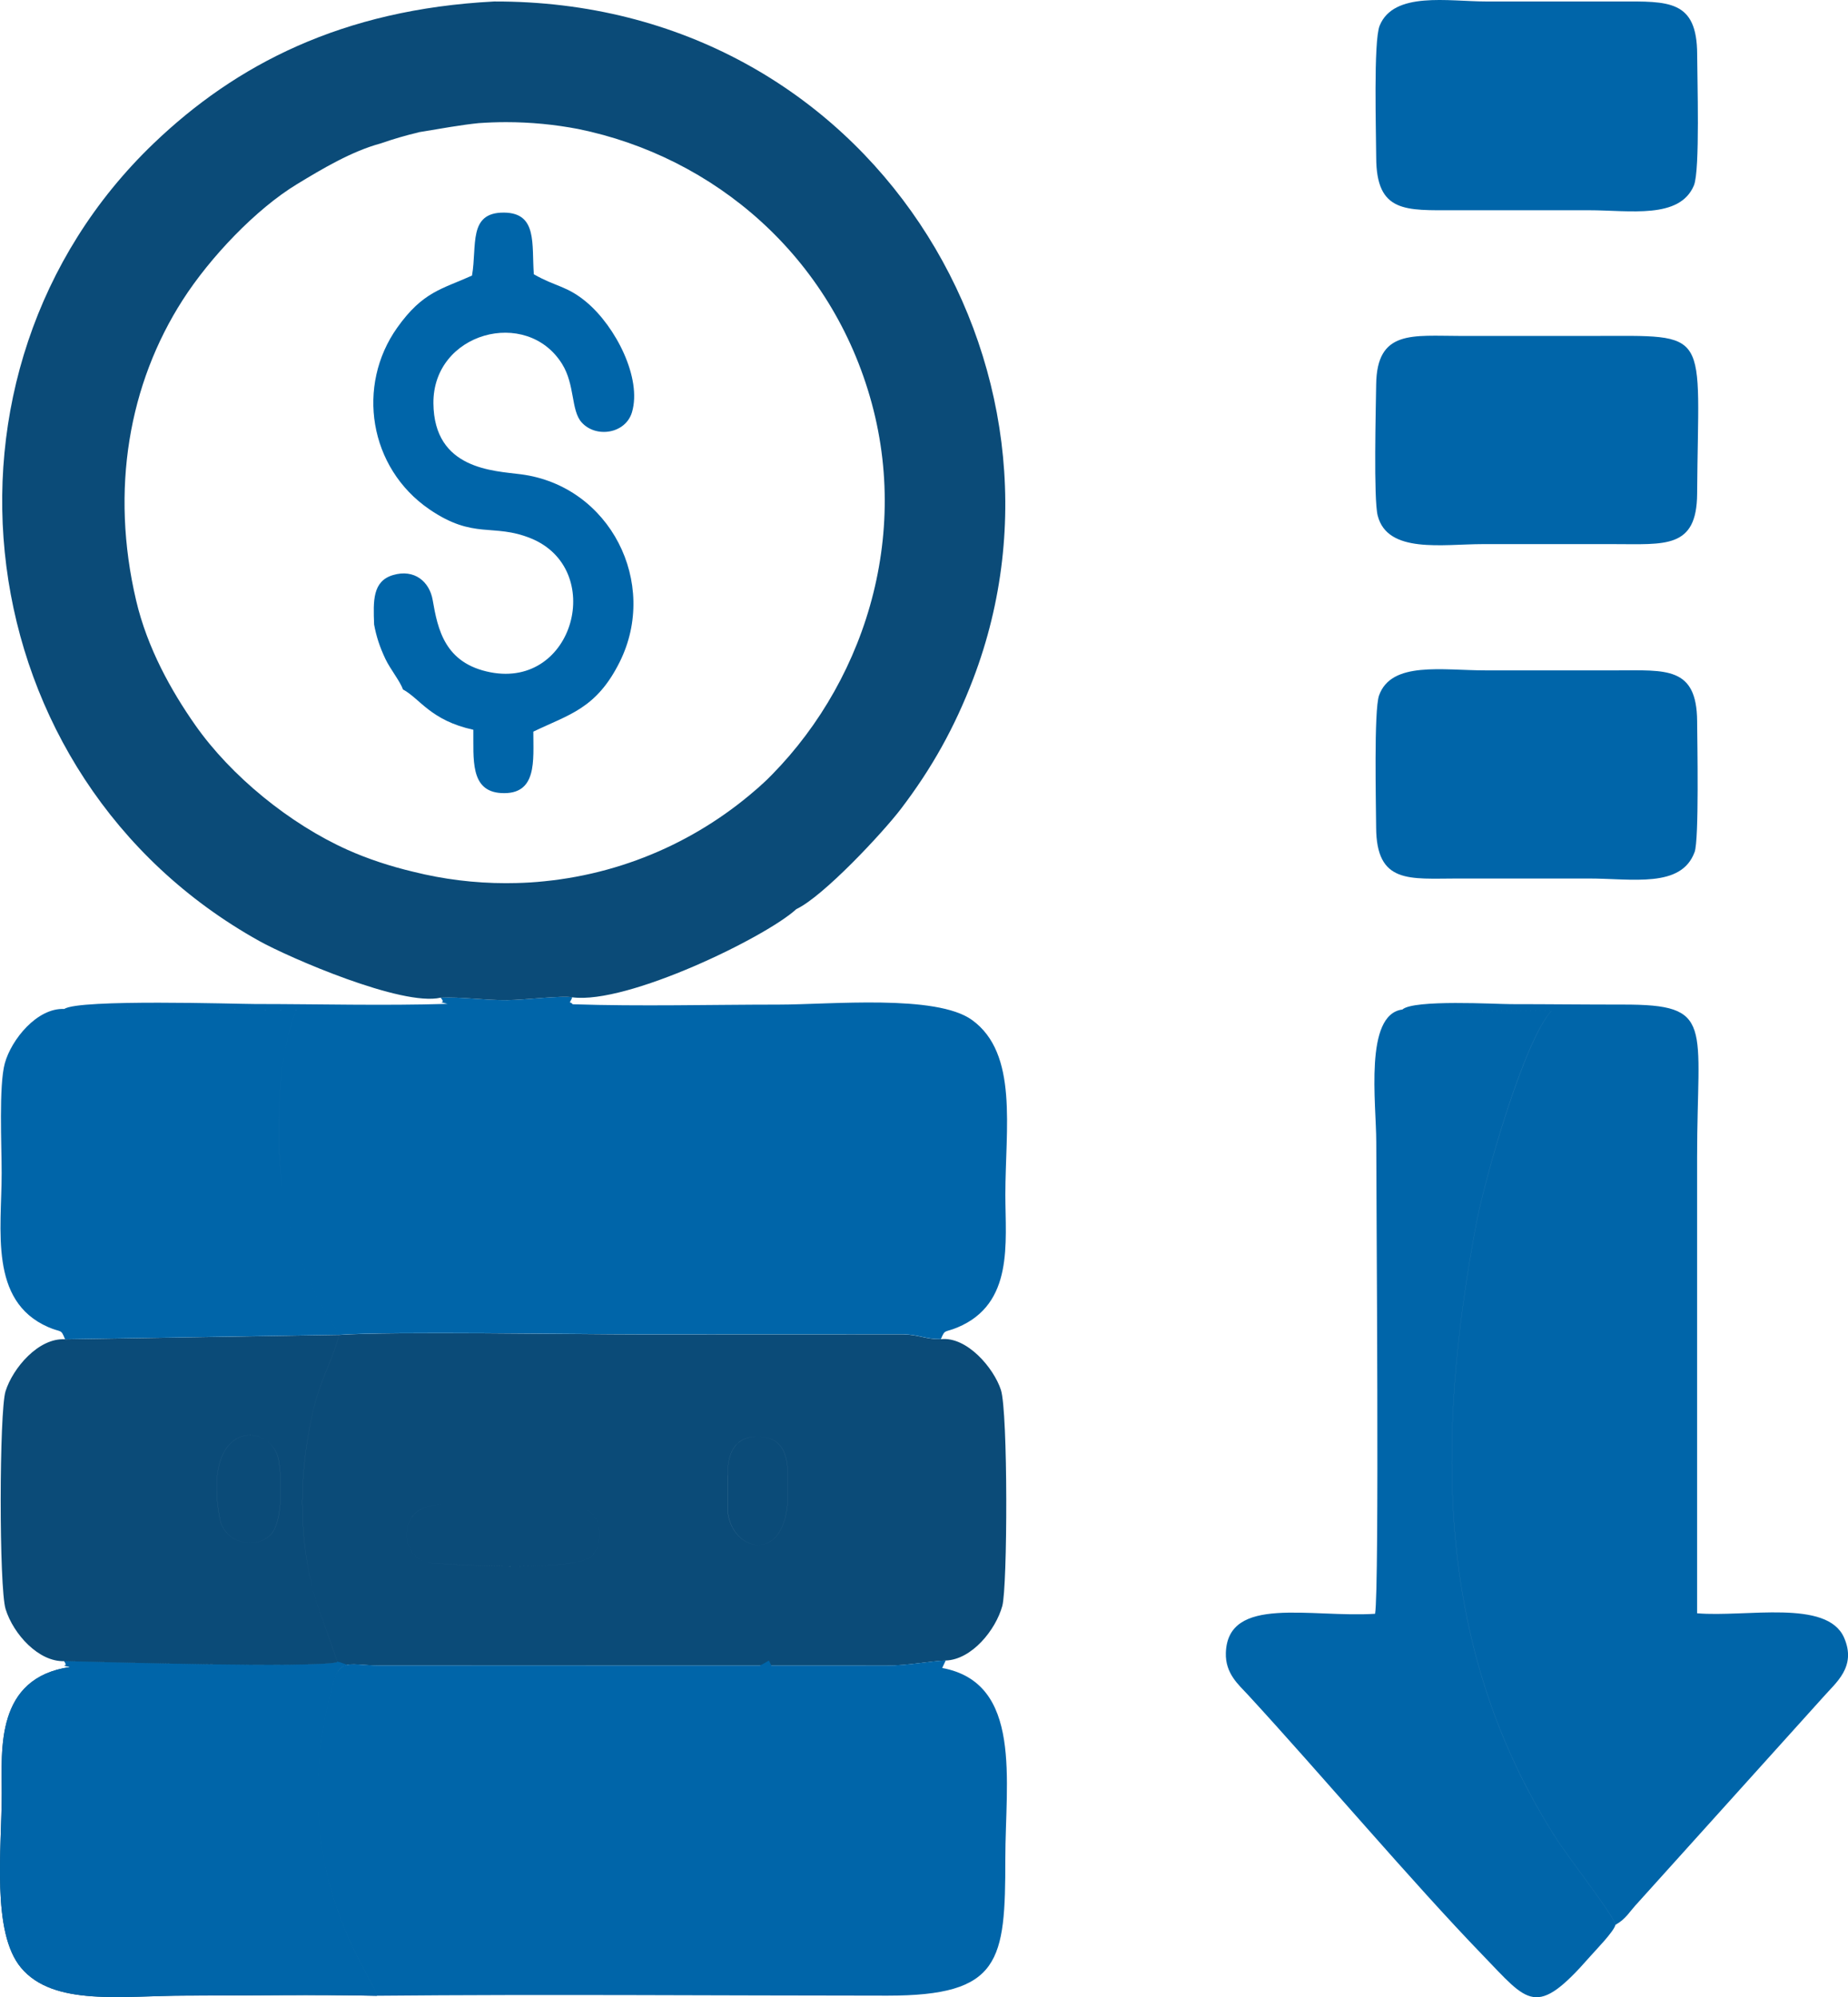 <svg xmlns="http://www.w3.org/2000/svg" id="uuid-4780e33d-efbd-4763-b8fc-0a02cd164122" width="592.97" height="640.96" viewBox="0 0 592.97 640.96"><defs><style>.uuid-1363d854-9af4-4695-bcd9-a0b4d530e523{fill:#0065a9;}.uuid-1363d854-9af4-4695-bcd9-a0b4d530e523,.uuid-75bbed59-a657-4ab5-957a-00631960a4f0{fill-rule:evenodd;}.uuid-75bbed59-a657-4ab5-957a-00631960a4f0{fill:#0b4b78;}</style></defs><g id="uuid-f0e3fae9-b75e-4cf1-a84e-8d1c37b46052"><path class="uuid-75bbed59-a657-4ab5-957a-00631960a4f0" d="m70.55,487.46c-6.13-32.35,16.62-31.25,18.87-18.86,1.08,5.95,1.4,19.99-2.6,23.94-5.21,5.14-14.84,2.44-16.26-5.08Zm-49.68-57.65c-8.5-.53-16.75,9.23-19.09,16.66-2.03,6.44-2.12,63.05.02,69.94,2.51,8.08,10.63,16.94,18.76,16.69,12.99.32,79.09,2.26,87.62.38.1-.97-6.32-17.57-7.64-22.7-4.93-19.17-4.47-38.51-.16-57.68,2.3-10.25,6.59-17.17,8.41-24.7l-87.92,1.42h0Zm49.68,57.65c1.43,7.52,11.05,10.22,16.26,5.08,4-3.95,3.68-17.99,2.6-23.94-2.24-12.4-25-13.49-18.87,18.86Zm84.2-4.69c8.77,0,30.72-2.17,35.44,3.23,3.24,3.7,2.97,10.22-.42,13.49-5.67,5.46-52.68,2.15-53.05,2.02-4.26-1.54-7.83-6.7-5.64-12.57,2.94-7.91,13.48-6.17,23.68-6.17h0Zm78.67-9.31c0-7.2,2.39-12.76,10.33-12.4,10.14.45,9.05,10.65,9.05,18.4-.02,23.71-19.41,18.57-19.39,4v-10s.01,0,.01,0Zm-212.86,59.63c1.88,2.35-2.14.94,1.95,1.89-24.07,3.48-21.95,26.52-21.95,40.49,0,17.95-3.33,44.62,6.18,56.01,10.45,12.52,32.54,8.96,53.02,8.96s40.94-.39,61.16.06c-1.7-7.09-30.41-41.58-13.96-100.76,2.14-7.7,5.66-5.26,14.8-5.24l163,.02c6.36.02,14-1.48,18.7-1.62,8.37-.31,16.01-9.79,18.14-17.48,1.7-6.13,1.85-62.34-.44-69.37-2.29-7.03-10.89-17.19-19.25-16.28-4.9.08-6.86-1.4-12.11-1.55l-84.04.03c-20.8,0-80.87-1-96.97.16-1.82,7.53-6.11,14.45-8.41,24.7-4.3,19.17-4.76,38.51.16,57.68,1.32,5.12,7.73,21.73,7.64,22.7-8.52,1.88-74.63-.06-87.62-.38h0Zm134.2-50.32c-10.2,0-20.73-1.74-23.68,6.17-2.19,5.87,1.38,11.03,5.64,12.57.38.14,47.39,3.44,53.05-2.02,3.39-3.27,3.66-9.79.42-13.49-4.72-5.4-26.67-3.23-35.44-3.23h0Zm78.67-9.31v10c-.03,14.57,19.35,19.71,19.38-4,0-7.75,1.09-17.95-9.05-18.4-7.94-.35-10.33,5.2-10.33,12.4h0Z"></path><path class="uuid-1363d854-9af4-4695-bcd9-a0b4d530e523" d="m20.63,323.8l74.6.24c-6.26,13.83-6.86,40.74-4.6,57.34,1.75,12.9,6.06,25.25,11.93,36.32l6.23,10.68c16.1-1.16,76.17-.16,96.97-.16l84.04-.03c5.24.15,7.21,1.63,12.11,1.55,1.36-3.29,1.18-2,5.31-3.73,18.15-7.58,15.37-27.17,15.37-42.56,0-21.41,4.21-45.34-10.69-56.11-11.52-8.33-45.39-4.94-62.13-4.94-21.74,0-44.37.61-66-.11-1.09-1.35-1.34.55-.12-2.23-3.11-.65-15.32.85-20.88.9-7.08.07-14.79-1.1-21.39-.78,2.29,2.52-2.37.76,2.21,1.98-20.6.64-41.22.05-61.82.05-5.37,0-56.55-1.65-61.13,1.59h0Zm.24,106l87.92-1.42-6.23-10.68c-5.87-11.07-10.18-23.42-11.93-36.32-2.25-16.61-1.66-43.52,4.6-57.34l-74.6-.24c-8.75-.41-16.99,9.85-19.08,17.42-1.96,7.1-1.02,26.45-1.02,35.24,0,18.22-4.11,41.05,14.86,49.4,4.37,1.93,4.08.4,5.48,3.94h0Z"></path><path class="uuid-1363d854-9af4-4695-bcd9-a0b4d530e523" d="m120.92,640.48c54.52-.51,109.29-.04,163.84-.03,36.36,0,37.82-10.95,37.82-43.99,0-24.92,5.62-56.37-20.26-61.17l1.14-2.41c-4.69.15-12.34,1.64-18.7,1.62l-163-.02c-9.14-.02-12.66-2.46-14.8,5.24-16.45,59.18,12.26,93.67,13.96,100.76h0Zm-100.36-107.4c1.88,2.35-2.14.94,1.95,1.89-24.07,3.48-21.95,26.52-21.95,40.49,0,17.95-3.33,44.62,6.18,56.01,10.45,12.52,32.54,8.96,53.02,8.96s40.94-.39,61.16.06c-1.7-7.09-30.41-41.58-13.96-100.76,1.02-3.68,2.36-5.04,4.47-5.46-.52-.19-1.16-.43-2.25-.79-.35-.08-.69-.17-1.04-.26.02.12.04.2.03.25-8.52,1.88-74.63-.06-87.62-.38h0Zm223.31,1.41h3.63c-.28-.52-.54-1.05-.78-1.59-.83.53-1.8,1.06-2.85,1.59h0Z"></path><path class="uuid-1363d854-9af4-4695-bcd9-a0b4d530e523" d="m518.35,617.72c3.46-1.93,4.33-4.06,7.37-7.29l59.26-65.76c3.97-4.58,10.87-9.69,6.72-19.13-5.47-12.42-31.42-6.47-47.15-7.8v-146.29c0-42.94,5.77-49.09-23.78-49.06-12.01.01-24-.14-36-.14-4.77,0-31.16-1.55-34.79,1.73l47.79.49c-8.75,9.56-21.36,53.64-24.18,68.77-12.81,68.84-13.09,135.54,25.29,196.04,4.93,7.78,18.78,25.13,19.48,28.44h0Zm0,0c-.7-3.31-14.55-20.66-19.48-28.44-38.38-60.49-38.1-127.19-25.29-196.04,2.82-15.13,15.42-59.21,24.18-68.77l-47.79-.49c-12.29,1.59-8.37,30.15-8.37,42.47,0,19.38,1.03,143.33-.38,151.45-20.71,1.32-47.3-6.08-47.88,12.56-.21,6.64,4.13,10.23,7.04,13.39,23.41,25.43,52.57,60,75.37,83.6,14.71,15.24,17.01,20.41,34.45.45,1.68-1.93,7.61-7.94,8.16-10.19Z"></path><path class="uuid-75bbed59-a657-4ab5-957a-00631960a4f0" d="m255.49,291.77c8.62-4.01,27.76-24.54,33.52-32.09,10.04-13.16,17.33-26.29,23.23-41.74C350.29,118.31,279.71.1,158.54.48c-48.86,2.52-82.96,20.36-109.23,45.54C-27.19,119.34-11.55,249.27,83.23,302.01c9.51,5.29,45.76,21.05,58.14,18.17,6.6-.32,14.31.85,21.39.78,5.55-.05,17.77-1.55,20.88-.9,17.69,2.35,62.29-19.42,71.86-28.29h0ZM134.34,42.44h0c7.22-1.18,13.32-2.33,19.56-2.96l-.38.04c2.93-.21,5.9-.32,8.88-.32,7.89,0,15.61.76,23.08,2.19,43.67,8.88,81.44,40.91,94.24,88.03,12.81,47.17-5.02,95.59-38.03,124.92,1.46-1.3,2.89-2.63,4.28-4-19.05,17.89-43.85,29.74-71.33,32.48-2.97.32-6,.5-9.06.57h-.07c-.6.01-1.19.02-1.79.02-.44,0-.88.02-1.32.02-10.24,0-20.19-1.27-29.69-3.64-7.56-1.79-14.76-4.18-21.19-7.06-18.44-8.26-37.37-23.62-48.88-40.05-7.62-10.87-15.36-24.63-18.96-39.99-8.35-35.56-2.33-69.54,14.99-96.49,8.75-13.62,23.44-29.1,36.66-37.12,7.92-4.81,17.47-10.53,26.78-13.04,3.99-1.39,8.07-2.59,12.23-3.57h0Zm21.26-3.12c.24-.02.48-.04.72-.06-.24.02-.48.04-.72.06Zm29.69,2.02h.03s.17.04.17.04h0s0,0,0,0l-.2-.04Zm56.31,213.07c-.65.57-1.3,1.14-1.96,1.7.66-.56,1.31-1.12,1.96-1.7Zm-2.29,1.98c-.55.46-1.09.91-1.65,1.36.55-.45,1.1-.9,1.65-1.36Zm-2.35,1.93c-.48.38-.95.76-1.43,1.13.48-.37.96-.75,1.43-1.13Zm-2.39,1.86c-.46.35-.92.69-1.38,1.03.46-.34.92-.68,1.38-1.03Zm-2.44,1.8c-.43.31-.86.61-1.29.91.43-.3.86-.6,1.29-.91Zm-2.48,1.73c-.4.27-.81.54-1.21.81.41-.27.81-.54,1.21-.81Zm-2.55,1.68c-.36.23-.71.45-1.07.68.36-.22.71-.45,1.07-.68Zm-2.56,1.59c-.33.2-.65.39-.98.59.33-.19.66-.39.98-.59Zm-2.63,1.54c-.29.16-.57.32-.86.48.29-.16.57-.32.86-.48Zm-2.65,1.45c-.25.13-.5.26-.75.39.25-.13.5-.26.75-.39Z"></path><path class="uuid-1363d854-9af4-4695-bcd9-a0b4d530e523" d="m120.03,200.35c.69,3.85,1.84,7.35,3.66,11.17,1.51,3.18,4.87,7.38,5.58,9.72,5.55,3.01,8.88,9.95,22.61,12.96.11,9.29-1.16,19.72,8.92,20.31,11.7.68,10.3-10.5,10.33-19.71,11.47-5.54,20.2-7.3,27.7-22.33,12.65-25.36-3.06-56.51-31.63-60.25-8.87-1.16-27.94-1.53-28.13-22.78-.2-22.75,29.94-30.91,41.3-12.62,4.17,6.72,2.8,14.85,6.25,18.72,4.56,5.12,14.11,3.71,16.17-3.26,3.22-10.93-5.23-27.43-14.55-35.28-6.33-5.33-9.89-4.92-16.95-8.98-.72-9.65,1.23-19.69-9.55-19.79-11.63-.11-8.6,10.65-10.29,20.21-9.67,4.37-15.75,5.12-23.97,16.68-13.26,18.65-9.09,45.03,10.26,58.31,14.35,9.84,20.41,4.39,32.58,9.33,24.08,9.78,13.98,48.23-12.97,42.99-14.66-2.85-16.89-13.79-18.52-23.21-1.01-5.85-5.85-10.05-12.75-7.98-6.58,1.97-6.32,8.34-6.04,15.77h0Z"></path><path class="uuid-1363d854-9af4-4695-bcd9-a0b4d530e523" d="m543.54,59.46c1.98-4.76,1.04-34.33,1.03-42.03-.04-17.53-9.23-16.97-24.8-16.96-14.33,0-28.67,0-43,0-12.01,0-29.59-3.34-34.09,7.79-2.02,4.98-1.11,34.67-1.1,42.22.03,17.94,9.47,16.99,25.19,16.99,14.33,0,28.67,0,43,0,13.23,0,29.2,2.97,33.78-8.01h0Z"></path><path class="uuid-1363d854-9af4-4695-bcd9-a0b4d530e523" d="m442.06,165.46c3.13,12.33,20.84,9.16,33.7,9.16,14,0,28,0,42,0,16.5,0,26.68,1.56,26.8-16.13.36-53.55,5-50.68-33.8-50.68-14,0-28,0-42,0-15.57,0-26.97-2.09-27.19,15.61-.09,7.52-.87,36.69.49,42.04h0Z"></path><path class="uuid-1363d854-9af4-4695-bcd9-a0b4d530e523" d="m543.75,273.46c1.46-3.98.86-35.13.81-42.05-.12-17.58-10.07-16.28-25.81-16.27-14,0-28,0-42,0s-30.29-3.03-34.25,8.03c-1.7,4.76-.97,34.99-.94,42.32.08,18.29,10.67,16.45,26.19,16.44,14,0,28,0,42,0s29.72,3.19,33.99-8.47h0Z"></path></g></svg>